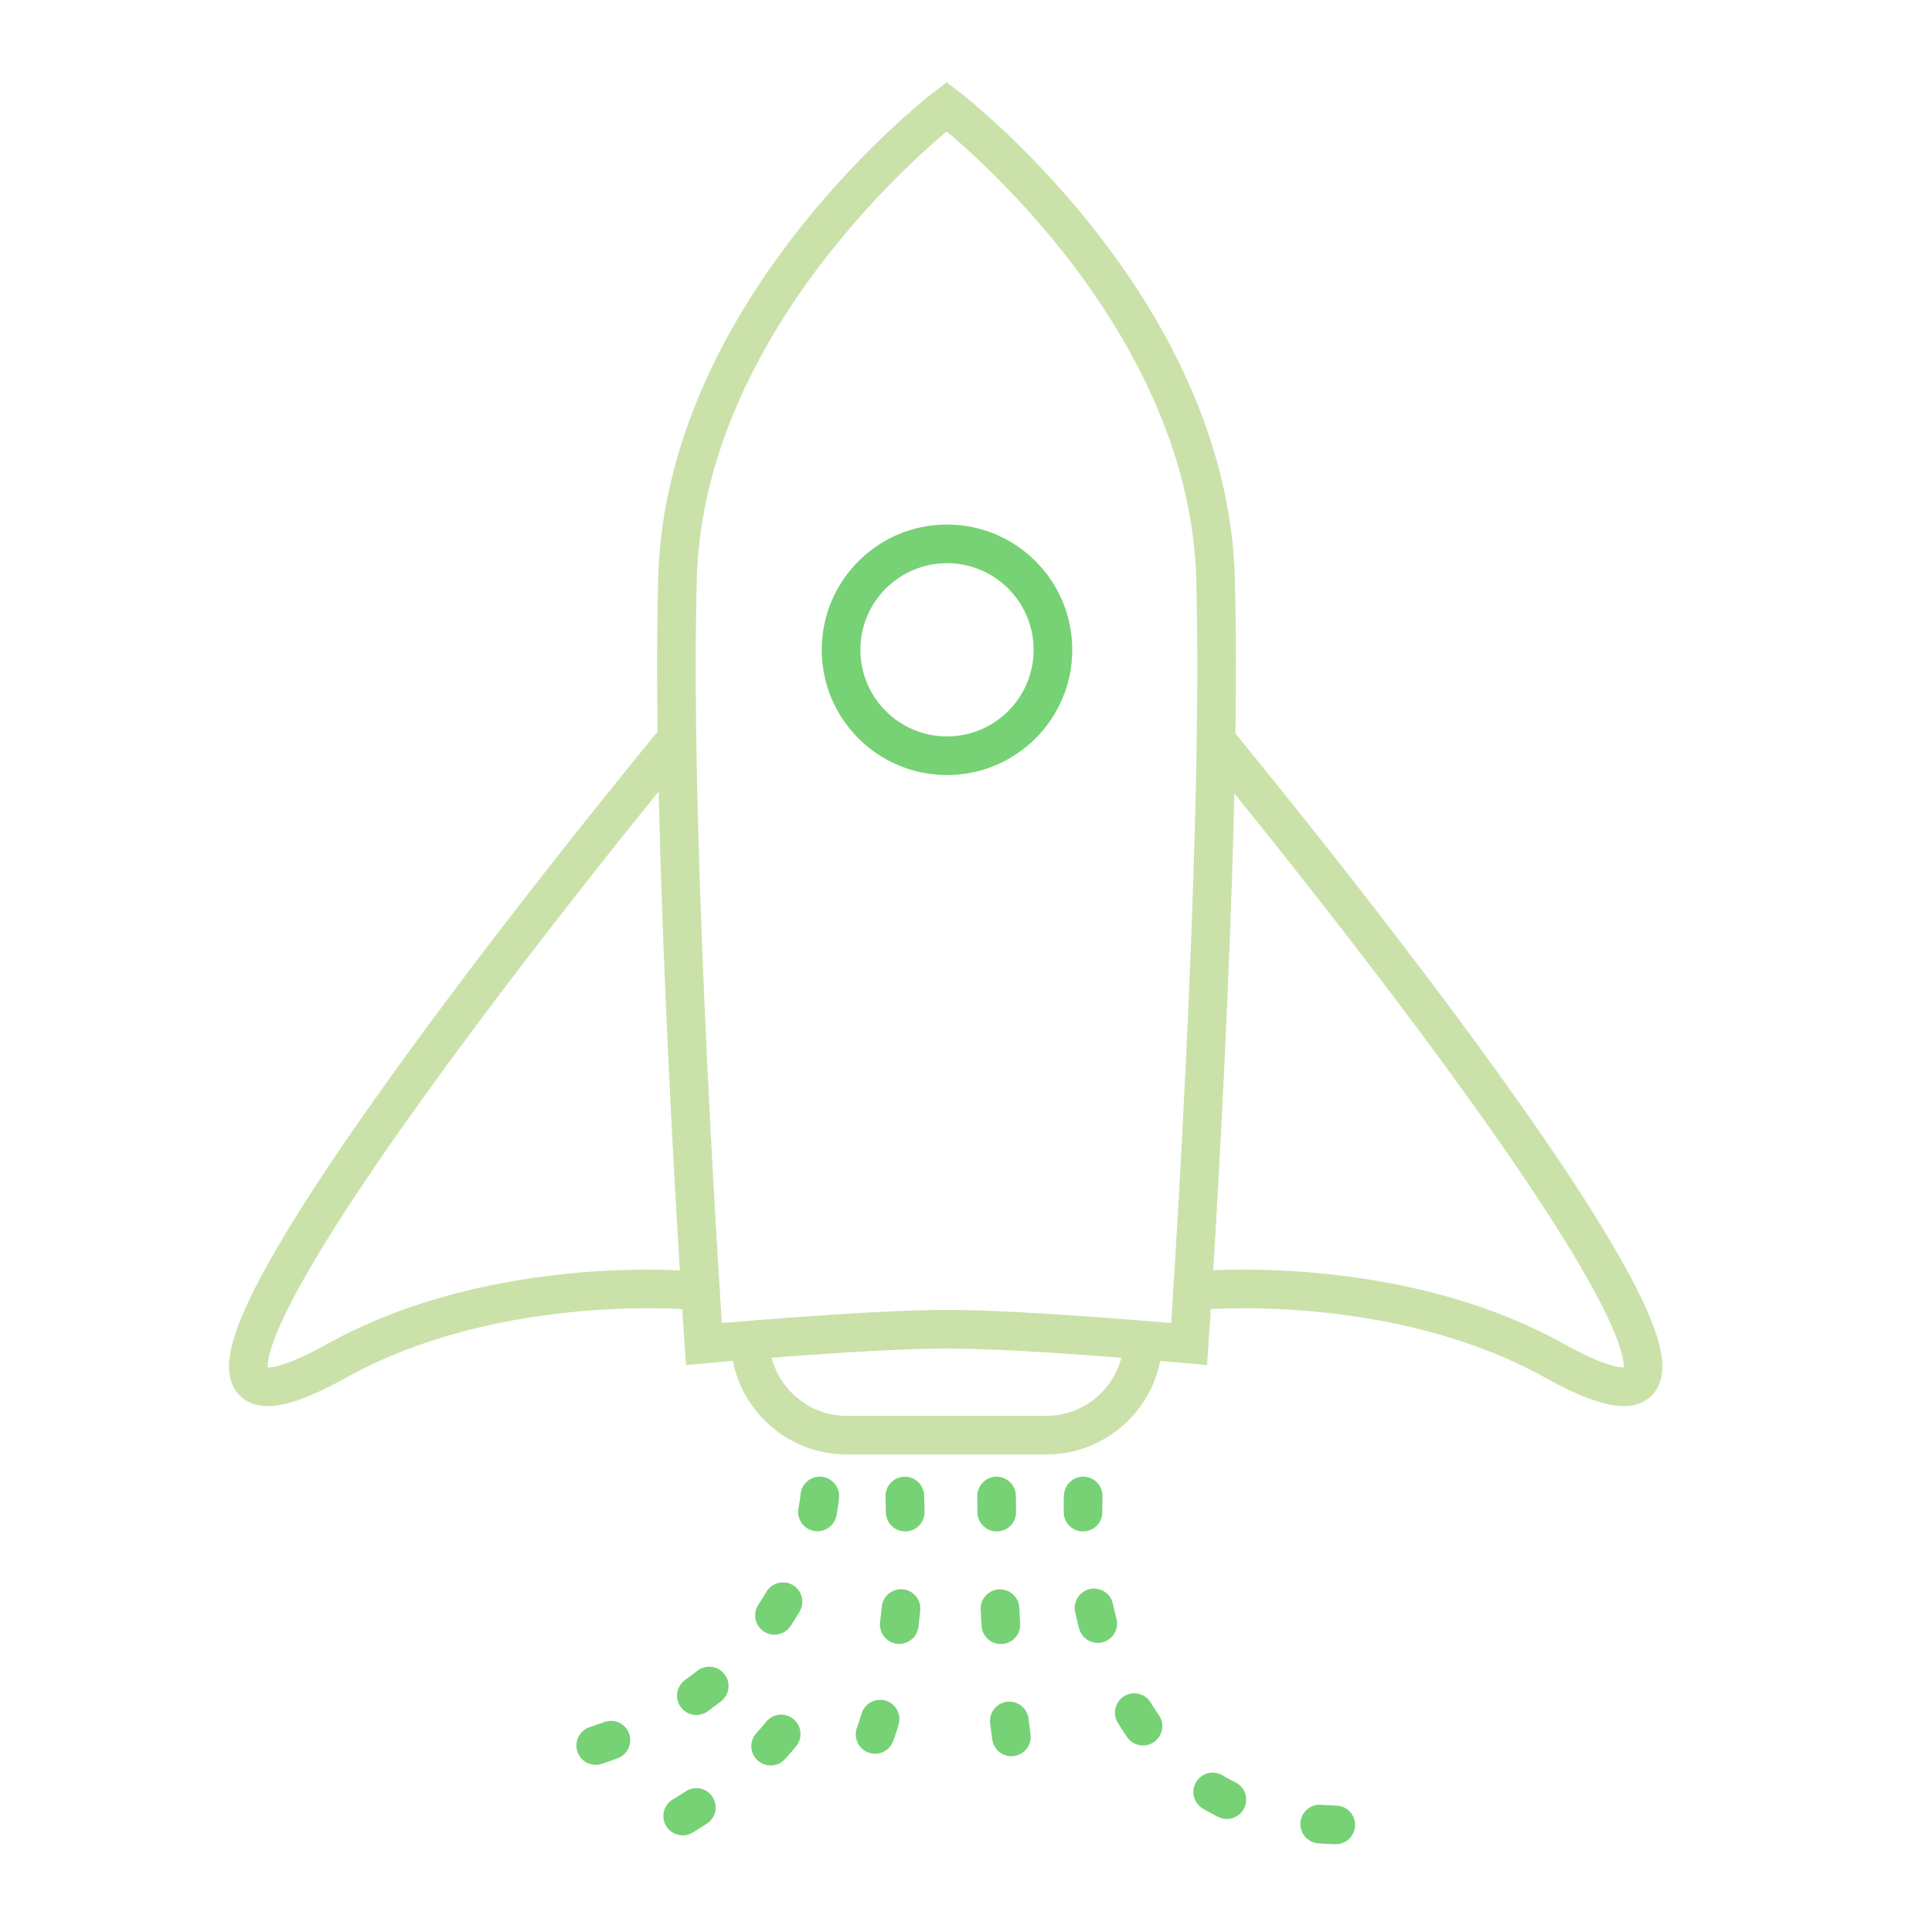 <?xml version="1.0" encoding="utf-8"?>
<svg version="1.1" id="deliver" xmlns="http://www.w3.org/2000/svg" xmlns:xlink="http://www.w3.org/1999/xlink" x="0px" y="0px"
	 viewBox="0 0 600 600" style="enable-background:new 0 0 600 600;" xml:space="preserve">
<style type="text/css">
	.st0{fill:none;stroke:#cae2aa;stroke-width:12;stroke-miterlimit:10;}
	.st1{fill:none;stroke:#76d275;stroke-width:12;stroke-linecap:round;stroke-miterlimit:10;}
	.st2{fill:none;stroke:#cae2aa;stroke-width:12;stroke-linecap:round;stroke-miterlimit:10;transform-box: fill-box;transform: scale(0, 0);}
	.speedLine1{ animation: speedAni 0.6s ease-in-out infinite 0s; }
	.speedLine2{ animation: speedAni 0.6s ease-in-out infinite 0.4s; }
	.speedLine3{ animation: speedAni 0.6s ease-in-out infinite 0.8s; }
	@keyframes speedAni {
		0% { transform: scale(1, 0); transform-origin: left top; }
		20% { transform: scale(1, 1); transform-origin: left top; }
		21% { transform: scale(1, 1); transform-origin: left bottom; }
		60% { transform: scale(1, 0); transform-origin: left bottom; }
		100% { transform: scale(1, 0); transform-origin: left bottom; }
	}
	#smoke path{
		stroke-linecap:round;
		stroke-dasharray: 5, 30;
		transform-box: fill-box;
		transform-origin: center;
	}
	#smoke path.smoke1{ animation: smokeAni 1s linear infinite; }
	#smoke path.smoke2{ animation: smokeAni 0.8s linear infinite; }
	@keyframes smokeAni {
		0% { stroke-dashoffset: 100; }
		100% { stroke-dashoffset: 0; }
	}
	#body{
		transform-box: fill-box;
		transform-origin: center;
		animation: bodyAni 3s linear infinite;
	}
	@keyframes bodyAni {
		0% { transform: translate(0%, 0%); }
		10% { transform: translate(-.5%, -1%); }
		20% { transform: translate(.5%, -2%); }
		30% { transform: translate(0%, -2%); }
		40% { transform: translate(0%, 0%); }
		50% { transform: translate(.5%, -1%); }
		60% { transform: translate(-.5%, -2%); }
		70% { transform: translate(0%, 0%); }
		80% { transform: translate(-.5%, -1%); }
		90% { transform: translate(0%, -2%); }
		100% { transform: translate(0%, 0%); }
	}
	#circle{
		transform-box: fill-box;
		transform-origin: center;
		animation: circleAni 1s linear infinite;
	}
	@keyframes circleAni {
		0% { transform: scale(1); }
		10% { transform: scale(0.9); }
		20% { transform: scale(1.1); }
		30% { transform: scale(1); }
		40% { transform: scale(0.9); }
		50% { transform: scale(1.1); }
		60% { transform: scale(1); }
		70% { transform: scale(0.9); }
		80% { transform: scale(1); }
		90% { transform: scale(1.1); }
		100% { transform: scale(1); }
	}
</style>
<g id="body">
	<path class="st0" d="M355,415.7c0,16.5-13.5,30-30,30h-62.1c-16.5,0-30-13.5-30-30"/>
	<path class="st0" d="M294,412.8c-25.3,0-75.4,4.6-75.4,4.6s-10.5-153-8.2-237.7S294,33.1,294,33.1s81.2,61.9,83.5,146.6
		s-8.2,237.7-8.2,237.7S319.2,412.8,294,412.8z"/>
	<path class="st0" d="M377.7,230c0,0,205.1,248.1,105.1,192.6c-50.4-28-112.4-21.7-112.4-21.7"/>
	<path class="st0" d="M209.7,230c0,0-205.1,248.1-105.1,192.6c50.4-28,112.4-21.7,112.4-21.7"/>
	<circle id="circle" class="st1" cx="294.1" cy="201.8" r="32.9"/>
</g>
<g id="smoke">
	<path class="st1 smoke2" d="M254.6,464.6c0,0-4.3,60.1-77,79.7"/>
	<path class="st1 smoke1" d="M336.4,464.6c0,0-5.7,105.6,85.9,102.1"/>
	<path class="st1 smoke1" d="M281,464.6c0,0,3.5,72.2-23.8,98.7"/>
	<path class="st1 smoke2" d="M309.5,464.6c0,0,0,69.9,10.1,101.5"/>
	<path class="st1 smoke1" d="M242.6,538.5c-13.6,16.9-35.5,28.3-35.5,28.3"/>
</g>
<line class="st2 speedLine1" x1="422.3" y1="57.3" x2="422.3" y2="127.3"/>
<line class="st2 speedLine2" x1="104" y1="166.8" x2="104" y2="236.8"/>
<line class="st2 speedLine3" x1="510.3" y1="254.3" x2="510.3" y2="330.3"/>
</svg>
